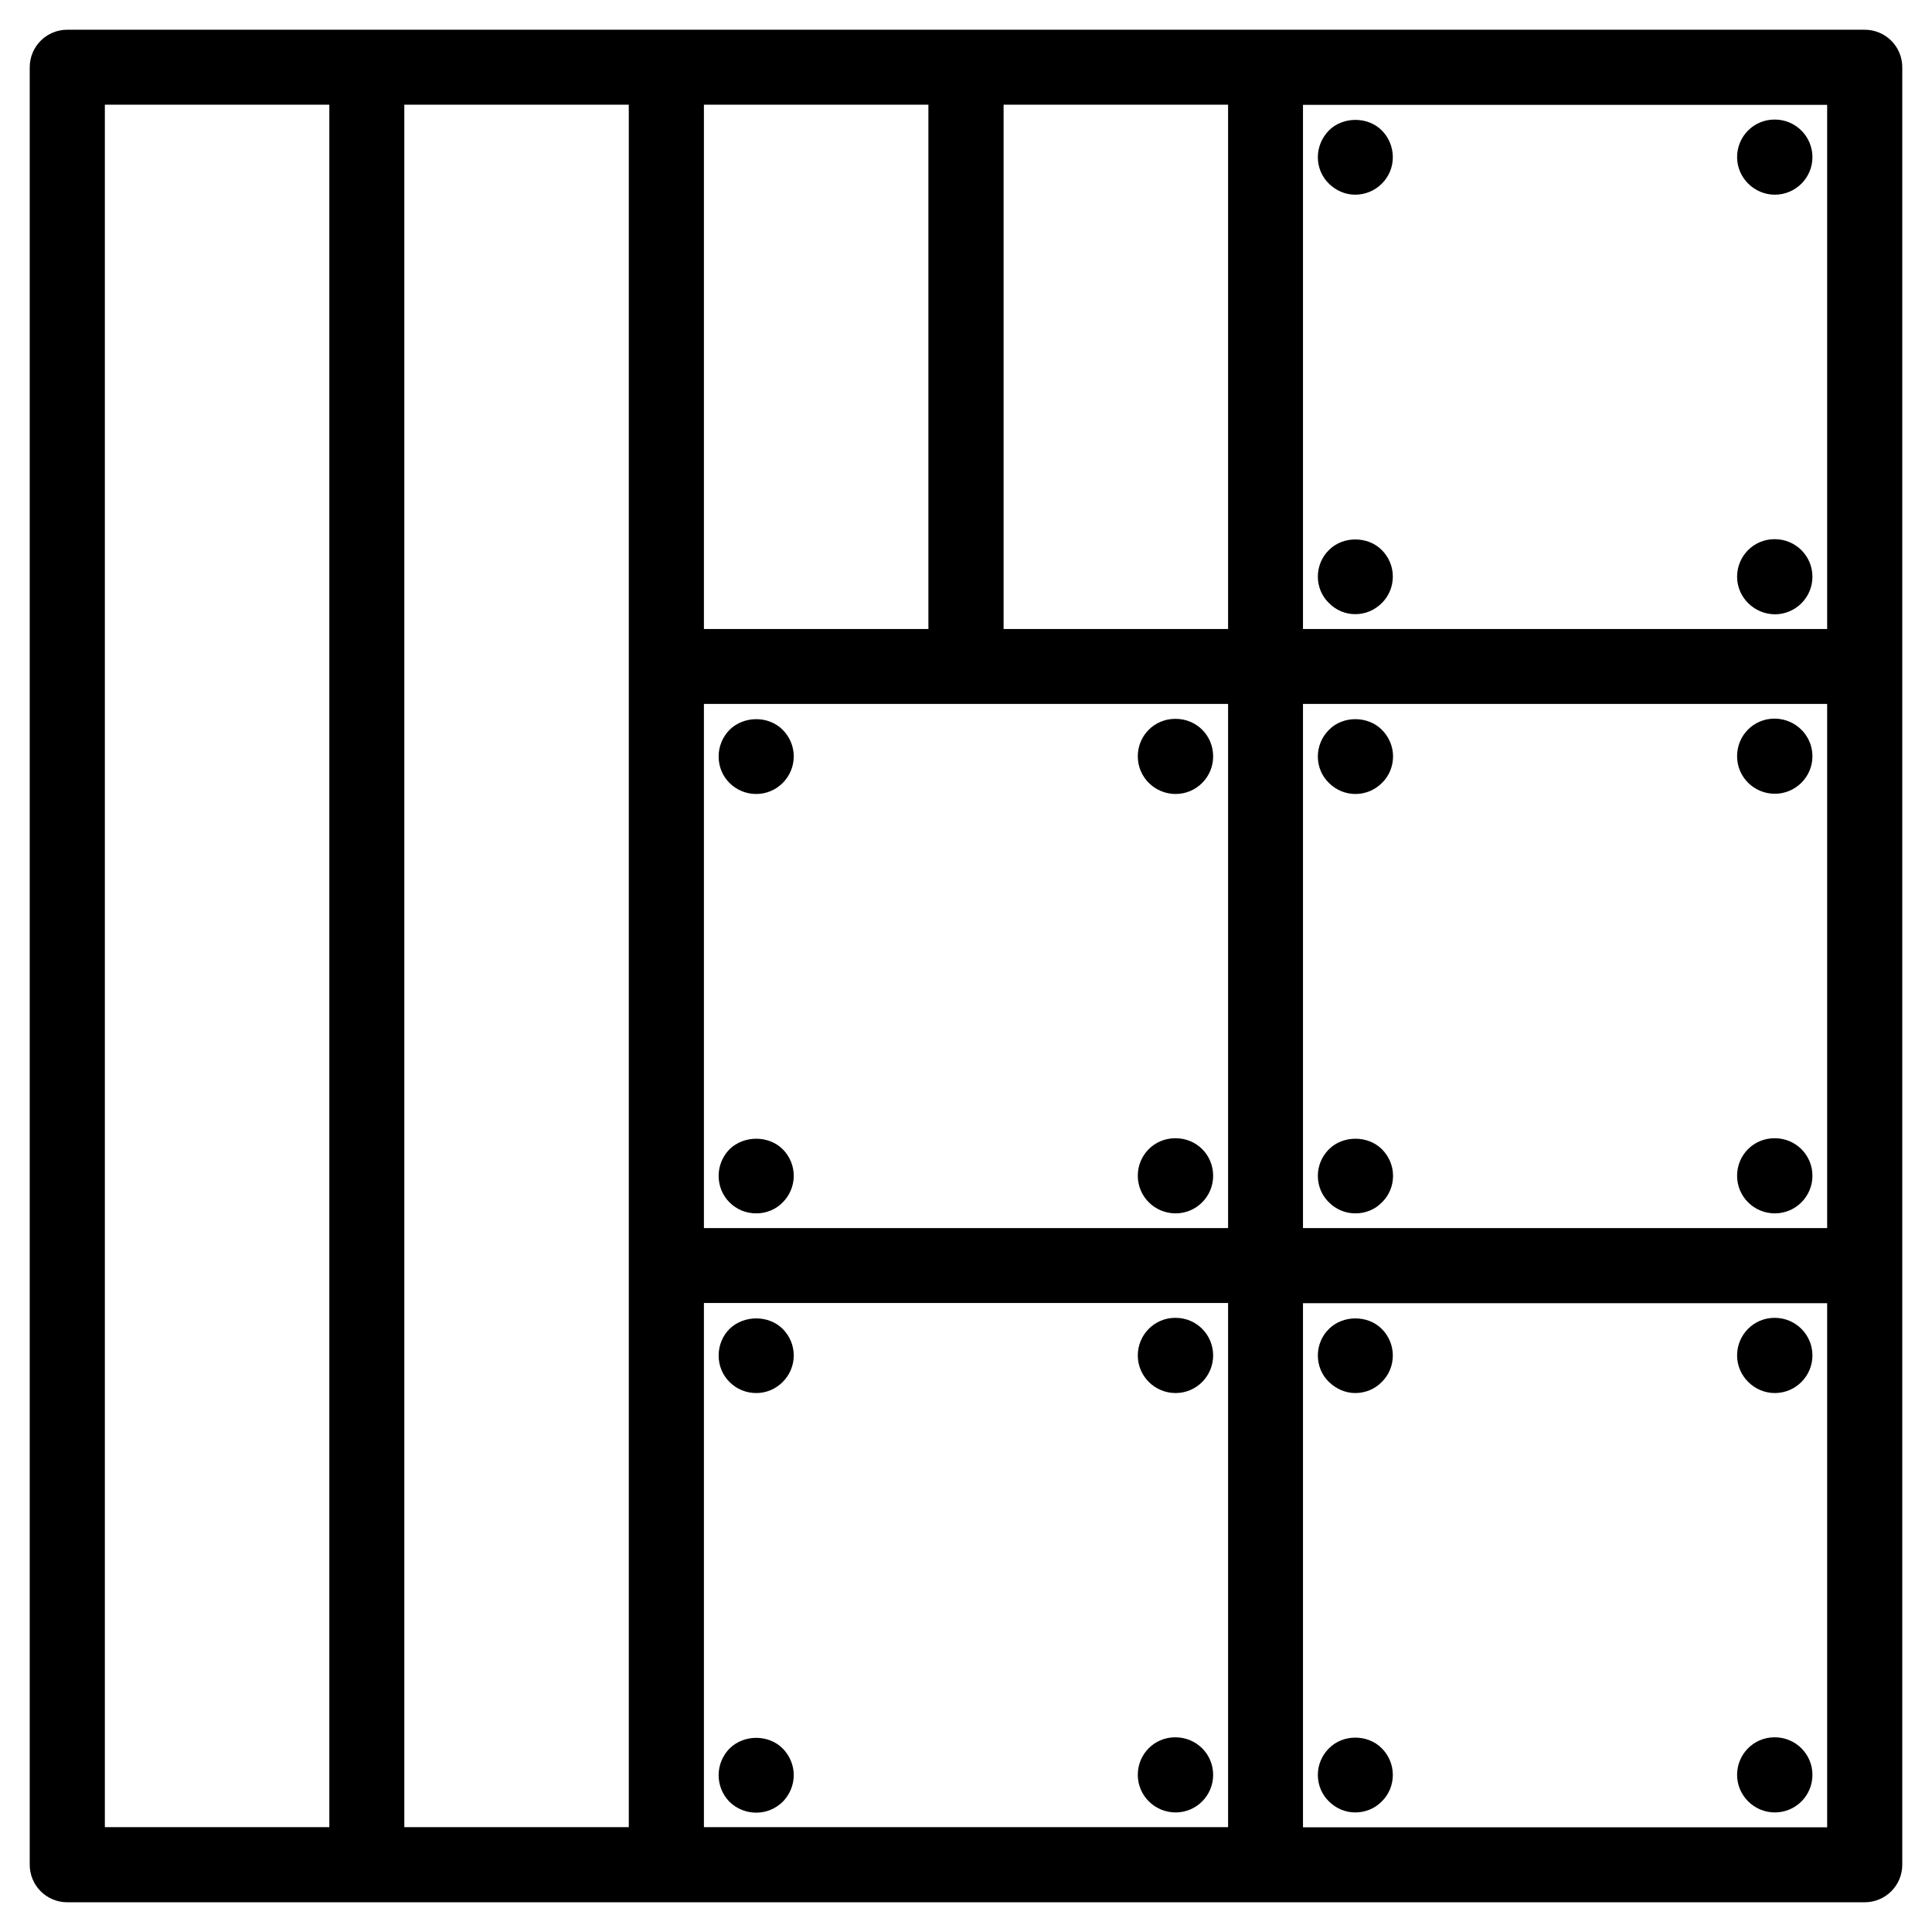 <svg width="26" height="26" viewBox="0 0 26 26" fill="none" xmlns="http://www.w3.org/2000/svg">
<mask id="path-1-outside-1_328_507" maskUnits="userSpaceOnUse" x="-0.5" y="-0.5" width="27" height="27" fill="black">
<rect fill="white" x="-0.5" y="-0.5" width="27" height="27"/>
<path d="M25.094 0.5H0.906C0.681 0.5 0.5 0.681 0.5 0.906V25.094C0.5 25.319 0.681 25.5 0.906 25.5H25.094C25.319 25.5 25.5 25.319 25.5 25.094V17.032V0.906C25.5 0.681 25.319 0.5 25.094 0.5ZM16.627 8.565H13.406V1.309H16.627V8.565ZM12.594 8.565H9.373V1.309H12.594V8.565ZM8.562 8.968V24.689H5.341V1.309H8.562V8.968ZM9.373 9.373H16.627V16.627H9.373V9.373ZM17.435 9.373H24.689V16.627H17.435V9.373ZM24.689 8.565H17.435V1.311H24.689V8.565ZM1.311 1.309H4.532V24.689H1.311V1.309ZM9.373 17.435H16.627V24.689H9.373V17.435ZM24.689 24.691H17.435V17.438H24.689V24.691ZM10.463 17.955C10.538 18.03 10.582 18.133 10.582 18.241C10.582 18.35 10.538 18.452 10.463 18.527C10.385 18.605 10.285 18.647 10.177 18.647C10.068 18.647 9.965 18.605 9.888 18.527C9.812 18.452 9.771 18.35 9.771 18.241C9.771 18.133 9.815 18.027 9.888 17.955C10.043 17.805 10.313 17.805 10.463 17.955ZM16.226 18.241C16.226 18.463 16.046 18.647 15.821 18.647C15.596 18.647 15.412 18.466 15.412 18.241C15.412 18.019 15.59 17.835 15.815 17.835H15.821C16.049 17.835 16.226 18.019 16.226 18.241ZM10.463 23.602C10.538 23.677 10.582 23.783 10.582 23.888C10.582 23.997 10.538 24.099 10.463 24.177C10.385 24.252 10.285 24.294 10.177 24.294C10.068 24.294 9.965 24.252 9.888 24.177C9.812 24.099 9.771 23.999 9.771 23.888C9.771 23.78 9.815 23.677 9.888 23.602C10.043 23.449 10.313 23.449 10.463 23.602ZM16.226 23.885C16.226 24.108 16.046 24.291 15.821 24.291C15.596 24.291 15.412 24.11 15.412 23.885C15.412 23.66 15.59 23.48 15.815 23.48H15.821C16.049 23.482 16.226 23.663 16.226 23.885ZM17.955 18.527C17.877 18.452 17.835 18.35 17.835 18.241C17.835 18.133 17.88 18.027 17.955 17.955C18.105 17.805 18.377 17.805 18.525 17.955C18.6 18.03 18.644 18.133 18.644 18.241C18.644 18.35 18.602 18.452 18.525 18.527C18.45 18.605 18.347 18.647 18.238 18.647C18.133 18.647 18.033 18.602 17.955 18.527ZM23.477 18.241C23.477 18.019 23.655 17.835 23.88 17.835H23.885C24.108 17.835 24.291 18.016 24.291 18.241C24.291 18.463 24.11 18.647 23.885 18.647C23.663 18.647 23.477 18.463 23.477 18.241ZM17.955 24.172C17.877 24.097 17.835 23.994 17.835 23.885C17.835 23.777 17.88 23.674 17.955 23.599C18.105 23.446 18.375 23.446 18.525 23.599C18.6 23.674 18.644 23.777 18.644 23.885C18.644 23.994 18.602 24.097 18.525 24.172C18.45 24.249 18.347 24.291 18.238 24.291C18.133 24.291 18.033 24.249 17.955 24.172ZM23.477 23.885C23.477 23.663 23.655 23.48 23.88 23.48H23.885C24.108 23.48 24.291 23.66 24.291 23.885C24.291 24.11 24.11 24.291 23.885 24.291C23.663 24.291 23.477 24.11 23.477 23.885ZM10.463 9.893C10.538 9.968 10.582 10.071 10.582 10.179C10.582 10.288 10.538 10.39 10.463 10.466C10.385 10.543 10.285 10.585 10.177 10.585C10.068 10.585 9.965 10.543 9.888 10.466C9.812 10.39 9.771 10.29 9.771 10.179C9.771 10.071 9.815 9.968 9.888 9.893C10.043 9.74 10.313 9.74 10.463 9.893ZM16.226 10.179C16.226 10.402 16.046 10.585 15.821 10.585C15.596 10.585 15.412 10.404 15.412 10.179C15.412 9.954 15.59 9.774 15.815 9.774H15.821C16.049 9.774 16.226 9.954 16.226 10.179ZM10.463 15.537C10.538 15.612 10.582 15.715 10.582 15.823C10.582 15.932 10.538 16.035 10.463 16.11C10.388 16.188 10.285 16.229 10.177 16.229C10.068 16.229 9.965 16.188 9.888 16.11C9.812 16.035 9.771 15.932 9.771 15.823C9.771 15.715 9.815 15.612 9.888 15.537C10.043 15.387 10.313 15.387 10.463 15.537ZM16.226 15.823C16.226 16.046 16.046 16.229 15.821 16.229C15.596 16.229 15.412 16.049 15.412 15.823C15.412 15.598 15.59 15.418 15.815 15.418H15.821C16.049 15.418 16.226 15.598 16.226 15.823ZM18.527 9.893C18.602 9.968 18.647 10.071 18.647 10.179C18.647 10.288 18.605 10.39 18.527 10.466C18.45 10.543 18.35 10.585 18.241 10.585C18.133 10.585 18.033 10.543 17.955 10.466C17.877 10.39 17.835 10.29 17.835 10.179C17.835 10.071 17.88 9.968 17.955 9.893C18.102 9.74 18.377 9.74 18.527 9.893ZM24.291 10.177C24.291 10.399 24.11 10.582 23.885 10.582C23.66 10.582 23.477 10.402 23.477 10.177C23.477 9.951 23.655 9.771 23.88 9.771H23.885C24.11 9.774 24.291 9.954 24.291 10.177ZM18.527 15.537C18.602 15.612 18.647 15.715 18.647 15.823C18.647 15.932 18.605 16.035 18.527 16.11C18.452 16.188 18.35 16.229 18.241 16.229C18.133 16.229 18.033 16.188 17.955 16.11C17.877 16.035 17.835 15.932 17.835 15.823C17.835 15.715 17.88 15.612 17.955 15.537C18.105 15.387 18.377 15.387 18.527 15.537ZM24.291 15.823C24.291 16.046 24.11 16.229 23.885 16.229C23.66 16.229 23.477 16.049 23.477 15.823C23.477 15.598 23.655 15.418 23.88 15.418H23.885C24.11 15.418 24.291 15.598 24.291 15.823ZM17.955 2.401C17.877 2.326 17.835 2.223 17.835 2.115C17.835 2.006 17.88 1.903 17.955 1.826C18.105 1.676 18.377 1.676 18.525 1.826C18.6 1.901 18.644 2.006 18.644 2.115C18.644 2.223 18.602 2.326 18.525 2.401C18.45 2.476 18.347 2.52 18.238 2.52C18.13 2.52 18.033 2.476 17.955 2.401ZM23.477 2.115C23.477 1.892 23.655 1.709 23.88 1.709H23.885C24.108 1.709 24.291 1.89 24.291 2.115C24.291 2.337 24.11 2.52 23.885 2.52C23.663 2.52 23.477 2.337 23.477 2.115ZM17.955 8.045C17.877 7.97 17.835 7.867 17.835 7.759C17.835 7.65 17.88 7.545 17.955 7.473C18.102 7.322 18.377 7.322 18.525 7.473C18.6 7.548 18.644 7.65 18.644 7.759C18.644 7.867 18.602 7.97 18.525 8.045C18.447 8.123 18.347 8.165 18.238 8.165C18.13 8.165 18.033 8.123 17.955 8.045ZM23.477 7.762C23.477 7.539 23.655 7.356 23.88 7.356H23.885C24.108 7.356 24.291 7.536 24.291 7.762C24.291 7.984 24.11 8.167 23.885 8.167C23.663 8.165 23.477 7.984 23.477 7.762Z"/>
</mask>
<path d="M25.094 0.5H0.906C0.681 0.5 0.5 0.681 0.5 0.906V25.094C0.5 25.319 0.681 25.5 0.906 25.5H25.094C25.319 25.5 25.5 25.319 25.5 25.094V17.032V0.906C25.5 0.681 25.319 0.5 25.094 0.5ZM16.627 8.565H13.406V1.309H16.627V8.565ZM12.594 8.565H9.373V1.309H12.594V8.565ZM8.562 8.968V24.689H5.341V1.309H8.562V8.968ZM9.373 9.373H16.627V16.627H9.373V9.373ZM17.435 9.373H24.689V16.627H17.435V9.373ZM24.689 8.565H17.435V1.311H24.689V8.565ZM1.311 1.309H4.532V24.689H1.311V1.309ZM9.373 17.435H16.627V24.689H9.373V17.435ZM24.689 24.691H17.435V17.438H24.689V24.691ZM10.463 17.955C10.538 18.03 10.582 18.133 10.582 18.241C10.582 18.35 10.538 18.452 10.463 18.527C10.385 18.605 10.285 18.647 10.177 18.647C10.068 18.647 9.965 18.605 9.888 18.527C9.812 18.452 9.771 18.35 9.771 18.241C9.771 18.133 9.815 18.027 9.888 17.955C10.043 17.805 10.313 17.805 10.463 17.955ZM16.226 18.241C16.226 18.463 16.046 18.647 15.821 18.647C15.596 18.647 15.412 18.466 15.412 18.241C15.412 18.019 15.59 17.835 15.815 17.835H15.821C16.049 17.835 16.226 18.019 16.226 18.241ZM10.463 23.602C10.538 23.677 10.582 23.783 10.582 23.888C10.582 23.997 10.538 24.099 10.463 24.177C10.385 24.252 10.285 24.294 10.177 24.294C10.068 24.294 9.965 24.252 9.888 24.177C9.812 24.099 9.771 23.999 9.771 23.888C9.771 23.78 9.815 23.677 9.888 23.602C10.043 23.449 10.313 23.449 10.463 23.602ZM16.226 23.885C16.226 24.108 16.046 24.291 15.821 24.291C15.596 24.291 15.412 24.11 15.412 23.885C15.412 23.66 15.59 23.48 15.815 23.48H15.821C16.049 23.482 16.226 23.663 16.226 23.885ZM17.955 18.527C17.877 18.452 17.835 18.35 17.835 18.241C17.835 18.133 17.88 18.027 17.955 17.955C18.105 17.805 18.377 17.805 18.525 17.955C18.6 18.03 18.644 18.133 18.644 18.241C18.644 18.35 18.602 18.452 18.525 18.527C18.45 18.605 18.347 18.647 18.238 18.647C18.133 18.647 18.033 18.602 17.955 18.527ZM23.477 18.241C23.477 18.019 23.655 17.835 23.88 17.835H23.885C24.108 17.835 24.291 18.016 24.291 18.241C24.291 18.463 24.11 18.647 23.885 18.647C23.663 18.647 23.477 18.463 23.477 18.241ZM17.955 24.172C17.877 24.097 17.835 23.994 17.835 23.885C17.835 23.777 17.88 23.674 17.955 23.599C18.105 23.446 18.375 23.446 18.525 23.599C18.6 23.674 18.644 23.777 18.644 23.885C18.644 23.994 18.602 24.097 18.525 24.172C18.45 24.249 18.347 24.291 18.238 24.291C18.133 24.291 18.033 24.249 17.955 24.172ZM23.477 23.885C23.477 23.663 23.655 23.48 23.88 23.48H23.885C24.108 23.48 24.291 23.66 24.291 23.885C24.291 24.11 24.11 24.291 23.885 24.291C23.663 24.291 23.477 24.11 23.477 23.885ZM10.463 9.893C10.538 9.968 10.582 10.071 10.582 10.179C10.582 10.288 10.538 10.39 10.463 10.466C10.385 10.543 10.285 10.585 10.177 10.585C10.068 10.585 9.965 10.543 9.888 10.466C9.812 10.39 9.771 10.29 9.771 10.179C9.771 10.071 9.815 9.968 9.888 9.893C10.043 9.74 10.313 9.74 10.463 9.893ZM16.226 10.179C16.226 10.402 16.046 10.585 15.821 10.585C15.596 10.585 15.412 10.404 15.412 10.179C15.412 9.954 15.59 9.774 15.815 9.774H15.821C16.049 9.774 16.226 9.954 16.226 10.179ZM10.463 15.537C10.538 15.612 10.582 15.715 10.582 15.823C10.582 15.932 10.538 16.035 10.463 16.11C10.388 16.188 10.285 16.229 10.177 16.229C10.068 16.229 9.965 16.188 9.888 16.11C9.812 16.035 9.771 15.932 9.771 15.823C9.771 15.715 9.815 15.612 9.888 15.537C10.043 15.387 10.313 15.387 10.463 15.537ZM16.226 15.823C16.226 16.046 16.046 16.229 15.821 16.229C15.596 16.229 15.412 16.049 15.412 15.823C15.412 15.598 15.59 15.418 15.815 15.418H15.821C16.049 15.418 16.226 15.598 16.226 15.823ZM18.527 9.893C18.602 9.968 18.647 10.071 18.647 10.179C18.647 10.288 18.605 10.39 18.527 10.466C18.45 10.543 18.35 10.585 18.241 10.585C18.133 10.585 18.033 10.543 17.955 10.466C17.877 10.39 17.835 10.29 17.835 10.179C17.835 10.071 17.88 9.968 17.955 9.893C18.102 9.74 18.377 9.74 18.527 9.893ZM24.291 10.177C24.291 10.399 24.11 10.582 23.885 10.582C23.66 10.582 23.477 10.402 23.477 10.177C23.477 9.951 23.655 9.771 23.88 9.771H23.885C24.11 9.774 24.291 9.954 24.291 10.177ZM18.527 15.537C18.602 15.612 18.647 15.715 18.647 15.823C18.647 15.932 18.605 16.035 18.527 16.11C18.452 16.188 18.35 16.229 18.241 16.229C18.133 16.229 18.033 16.188 17.955 16.11C17.877 16.035 17.835 15.932 17.835 15.823C17.835 15.715 17.88 15.612 17.955 15.537C18.105 15.387 18.377 15.387 18.527 15.537ZM24.291 15.823C24.291 16.046 24.11 16.229 23.885 16.229C23.66 16.229 23.477 16.049 23.477 15.823C23.477 15.598 23.655 15.418 23.88 15.418H23.885C24.11 15.418 24.291 15.598 24.291 15.823ZM17.955 2.401C17.877 2.326 17.835 2.223 17.835 2.115C17.835 2.006 17.88 1.903 17.955 1.826C18.105 1.676 18.377 1.676 18.525 1.826C18.6 1.901 18.644 2.006 18.644 2.115C18.644 2.223 18.602 2.326 18.525 2.401C18.45 2.476 18.347 2.52 18.238 2.52C18.13 2.52 18.033 2.476 17.955 2.401ZM23.477 2.115C23.477 1.892 23.655 1.709 23.88 1.709H23.885C24.108 1.709 24.291 1.89 24.291 2.115C24.291 2.337 24.11 2.52 23.885 2.52C23.663 2.52 23.477 2.337 23.477 2.115ZM17.955 8.045C17.877 7.97 17.835 7.867 17.835 7.759C17.835 7.65 17.88 7.545 17.955 7.473C18.102 7.322 18.377 7.322 18.525 7.473C18.6 7.548 18.644 7.65 18.644 7.759C18.644 7.867 18.602 7.97 18.525 8.045C18.447 8.123 18.347 8.165 18.238 8.165C18.13 8.165 18.033 8.123 17.955 8.045ZM23.477 7.762C23.477 7.539 23.655 7.356 23.88 7.356H23.885C24.108 7.356 24.291 7.536 24.291 7.762C24.291 7.984 24.11 8.167 23.885 8.167C23.663 8.165 23.477 7.984 23.477 7.762Z" fill="black"/>
<path d="M25.094 0.5H0.906C0.681 0.5 0.5 0.681 0.5 0.906V25.094C0.5 25.319 0.681 25.5 0.906 25.5H25.094C25.319 25.5 25.5 25.319 25.5 25.094V17.032V0.906C25.5 0.681 25.319 0.5 25.094 0.5ZM16.627 8.565H13.406V1.309H16.627V8.565ZM12.594 8.565H9.373V1.309H12.594V8.565ZM8.562 8.968V24.689H5.341V1.309H8.562V8.968ZM9.373 9.373H16.627V16.627H9.373V9.373ZM17.435 9.373H24.689V16.627H17.435V9.373ZM24.689 8.565H17.435V1.311H24.689V8.565ZM1.311 1.309H4.532V24.689H1.311V1.309ZM9.373 17.435H16.627V24.689H9.373V17.435ZM24.689 24.691H17.435V17.438H24.689V24.691ZM10.463 17.955C10.538 18.03 10.582 18.133 10.582 18.241C10.582 18.35 10.538 18.452 10.463 18.527C10.385 18.605 10.285 18.647 10.177 18.647C10.068 18.647 9.965 18.605 9.888 18.527C9.812 18.452 9.771 18.35 9.771 18.241C9.771 18.133 9.815 18.027 9.888 17.955C10.043 17.805 10.313 17.805 10.463 17.955ZM16.226 18.241C16.226 18.463 16.046 18.647 15.821 18.647C15.596 18.647 15.412 18.466 15.412 18.241C15.412 18.019 15.59 17.835 15.815 17.835H15.821C16.049 17.835 16.226 18.019 16.226 18.241ZM10.463 23.602C10.538 23.677 10.582 23.783 10.582 23.888C10.582 23.997 10.538 24.099 10.463 24.177C10.385 24.252 10.285 24.294 10.177 24.294C10.068 24.294 9.965 24.252 9.888 24.177C9.812 24.099 9.771 23.999 9.771 23.888C9.771 23.78 9.815 23.677 9.888 23.602C10.043 23.449 10.313 23.449 10.463 23.602ZM16.226 23.885C16.226 24.108 16.046 24.291 15.821 24.291C15.596 24.291 15.412 24.11 15.412 23.885C15.412 23.66 15.59 23.48 15.815 23.48H15.821C16.049 23.482 16.226 23.663 16.226 23.885ZM17.955 18.527C17.877 18.452 17.835 18.35 17.835 18.241C17.835 18.133 17.88 18.027 17.955 17.955C18.105 17.805 18.377 17.805 18.525 17.955C18.6 18.03 18.644 18.133 18.644 18.241C18.644 18.35 18.602 18.452 18.525 18.527C18.45 18.605 18.347 18.647 18.238 18.647C18.133 18.647 18.033 18.602 17.955 18.527ZM23.477 18.241C23.477 18.019 23.655 17.835 23.88 17.835H23.885C24.108 17.835 24.291 18.016 24.291 18.241C24.291 18.463 24.11 18.647 23.885 18.647C23.663 18.647 23.477 18.463 23.477 18.241ZM17.955 24.172C17.877 24.097 17.835 23.994 17.835 23.885C17.835 23.777 17.88 23.674 17.955 23.599C18.105 23.446 18.375 23.446 18.525 23.599C18.6 23.674 18.644 23.777 18.644 23.885C18.644 23.994 18.602 24.097 18.525 24.172C18.45 24.249 18.347 24.291 18.238 24.291C18.133 24.291 18.033 24.249 17.955 24.172ZM23.477 23.885C23.477 23.663 23.655 23.48 23.88 23.48H23.885C24.108 23.48 24.291 23.66 24.291 23.885C24.291 24.11 24.11 24.291 23.885 24.291C23.663 24.291 23.477 24.11 23.477 23.885ZM10.463 9.893C10.538 9.968 10.582 10.071 10.582 10.179C10.582 10.288 10.538 10.39 10.463 10.466C10.385 10.543 10.285 10.585 10.177 10.585C10.068 10.585 9.965 10.543 9.888 10.466C9.812 10.39 9.771 10.29 9.771 10.179C9.771 10.071 9.815 9.968 9.888 9.893C10.043 9.74 10.313 9.74 10.463 9.893ZM16.226 10.179C16.226 10.402 16.046 10.585 15.821 10.585C15.596 10.585 15.412 10.404 15.412 10.179C15.412 9.954 15.59 9.774 15.815 9.774H15.821C16.049 9.774 16.226 9.954 16.226 10.179ZM10.463 15.537C10.538 15.612 10.582 15.715 10.582 15.823C10.582 15.932 10.538 16.035 10.463 16.11C10.388 16.188 10.285 16.229 10.177 16.229C10.068 16.229 9.965 16.188 9.888 16.11C9.812 16.035 9.771 15.932 9.771 15.823C9.771 15.715 9.815 15.612 9.888 15.537C10.043 15.387 10.313 15.387 10.463 15.537ZM16.226 15.823C16.226 16.046 16.046 16.229 15.821 16.229C15.596 16.229 15.412 16.049 15.412 15.823C15.412 15.598 15.59 15.418 15.815 15.418H15.821C16.049 15.418 16.226 15.598 16.226 15.823ZM18.527 9.893C18.602 9.968 18.647 10.071 18.647 10.179C18.647 10.288 18.605 10.39 18.527 10.466C18.45 10.543 18.35 10.585 18.241 10.585C18.133 10.585 18.033 10.543 17.955 10.466C17.877 10.39 17.835 10.29 17.835 10.179C17.835 10.071 17.88 9.968 17.955 9.893C18.102 9.74 18.377 9.74 18.527 9.893ZM24.291 10.177C24.291 10.399 24.11 10.582 23.885 10.582C23.66 10.582 23.477 10.402 23.477 10.177C23.477 9.951 23.655 9.771 23.88 9.771H23.885C24.11 9.774 24.291 9.954 24.291 10.177ZM18.527 15.537C18.602 15.612 18.647 15.715 18.647 15.823C18.647 15.932 18.605 16.035 18.527 16.11C18.452 16.188 18.35 16.229 18.241 16.229C18.133 16.229 18.033 16.188 17.955 16.11C17.877 16.035 17.835 15.932 17.835 15.823C17.835 15.715 17.88 15.612 17.955 15.537C18.105 15.387 18.377 15.387 18.527 15.537ZM24.291 15.823C24.291 16.046 24.11 16.229 23.885 16.229C23.66 16.229 23.477 16.049 23.477 15.823C23.477 15.598 23.655 15.418 23.88 15.418H23.885C24.11 15.418 24.291 15.598 24.291 15.823ZM17.955 2.401C17.877 2.326 17.835 2.223 17.835 2.115C17.835 2.006 17.88 1.903 17.955 1.826C18.105 1.676 18.377 1.676 18.525 1.826C18.6 1.901 18.644 2.006 18.644 2.115C18.644 2.223 18.602 2.326 18.525 2.401C18.45 2.476 18.347 2.52 18.238 2.52C18.13 2.52 18.033 2.476 17.955 2.401ZM23.477 2.115C23.477 1.892 23.655 1.709 23.88 1.709H23.885C24.108 1.709 24.291 1.89 24.291 2.115C24.291 2.337 24.11 2.52 23.885 2.52C23.663 2.52 23.477 2.337 23.477 2.115ZM17.955 8.045C17.877 7.97 17.835 7.867 17.835 7.759C17.835 7.65 17.88 7.545 17.955 7.473C18.102 7.322 18.377 7.322 18.525 7.473C18.6 7.548 18.644 7.65 18.644 7.759C18.644 7.867 18.602 7.97 18.525 8.045C18.447 8.123 18.347 8.165 18.238 8.165C18.13 8.165 18.033 8.123 17.955 8.045ZM23.477 7.762C23.477 7.539 23.655 7.356 23.88 7.356H23.885C24.108 7.356 24.291 7.536 24.291 7.762C24.291 7.984 24.11 8.167 23.885 8.167C23.663 8.165 23.477 7.984 23.477 7.762Z" stroke="black" stroke-width="0.2" mask="url(#path-1-outside-1_328_507)"/>
</svg>
